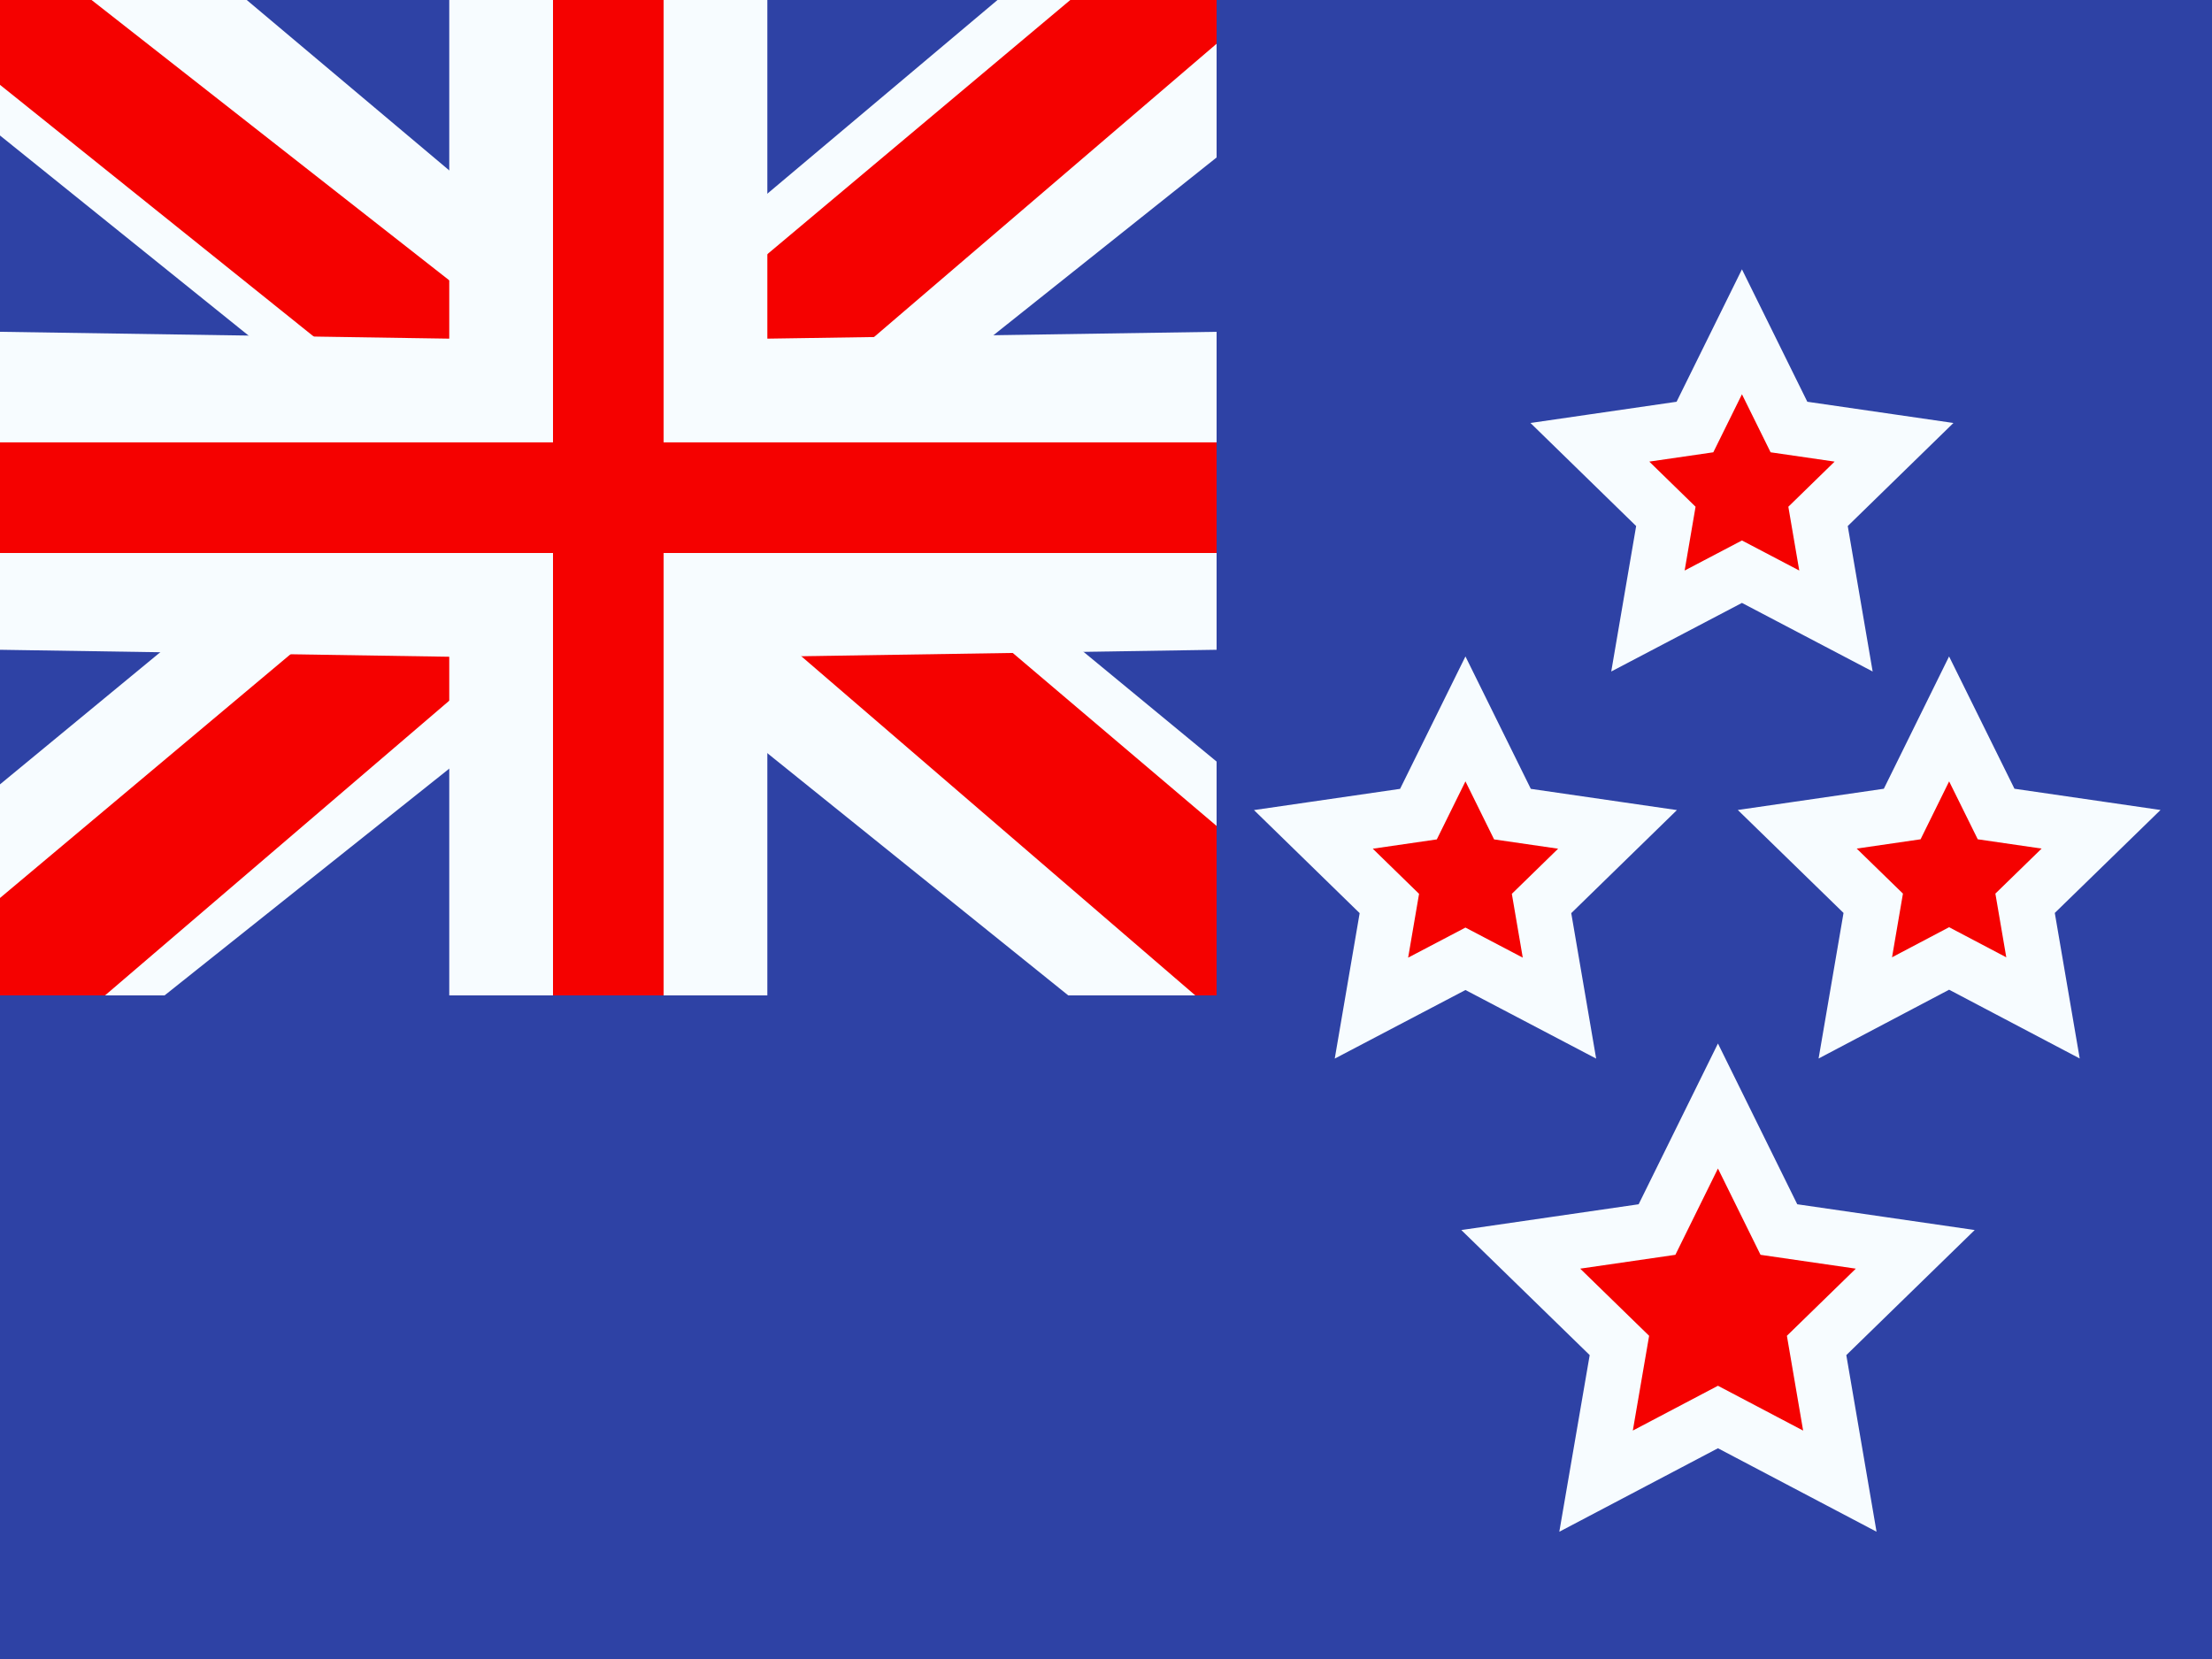 <svg width="20" height="15" viewBox="0 0 20 15" fill="none" xmlns="http://www.w3.org/2000/svg">
<rect x="0" y="0" width="20" height="15" fill="#333333" stroke="none"/>
<g clip-path="url(#clip0_270_60827)">
<rect width="20" height="15" fill="white"/>
<path fill-rule="evenodd" clip-rule="evenodd" d="M0 0V15H20V0H0Z" fill="#2E42A5"/>
<g clip-path="url(#clip1_270_60827)">
<rect width="11" height="9" fill="#2E42A5"/>
<path d="M-1.253 8.125L1.223 9.211L11.306 1.18L12.612 -0.433L9.965 -0.796L5.852 2.665L2.542 4.996L-1.253 8.125Z" fill="#F7FCFF"/>
<path d="M-0.914 8.886L0.347 9.516L12.143 -0.583H10.372L-0.914 8.886Z" fill="#F50100"/>
<path d="M12.503 8.125L10.306 9.521L-0.056 1.18L-1.362 -0.433L1.285 -0.796L5.398 2.665L8.708 4.996L12.503 8.125Z" fill="#F7FCFF"/>
<path d="M12.418 8.671L11.157 9.301L6.134 4.977L4.645 4.494L-1.488 -0.427H0.283L6.413 4.377L8.041 4.957L12.418 8.671Z" fill="#F50100"/>
<path fill-rule="evenodd" clip-rule="evenodd" d="M6 0H5V4H0V5H5V9H6V5H11V4H6V0Z" fill="#F50100"/>
<path fill-rule="evenodd" clip-rule="evenodd" d="M4.062 0H6.938V3.062L11 3V5.875L6.938 5.938V9H4.062V5.938L0 5.875V3L4.062 3.062V0ZM5 4H0V5H5V9H6V5H11V4H6V0H5V4Z" fill="#F7FCFF"/>
</g>
<path fill-rule="evenodd" clip-rule="evenodd" d="M15.533 12.812L14.431 13.392L14.642 12.165L13.75 11.296L14.982 11.117L15.533 10L16.084 11.117L17.317 11.296L16.425 12.165L16.635 13.392L15.533 12.812Z" fill="#F50100" stroke="#F7FCFF" stroke-width="0.5"/>
<path fill-rule="evenodd" clip-rule="evenodd" d="M13.25 8.669L12.4 9.115L12.562 8.169L11.875 7.499L12.825 7.361L13.25 6.5L13.675 7.361L14.625 7.499L13.938 8.169L14.1 9.115L13.25 8.669Z" fill="#F50100" stroke="#F7FCFF" stroke-width="0.5"/>
<path fill-rule="evenodd" clip-rule="evenodd" d="M17.623 8.666L16.775 9.113L16.937 8.167L16.25 7.498L17.199 7.36L17.623 6.5L18.048 7.36L18.997 7.498L18.31 8.167L18.472 9.113L17.623 8.666Z" fill="#F50100" stroke="#F7FCFF" stroke-width="0.5"/>
<path fill-rule="evenodd" clip-rule="evenodd" d="M15.75 5.169L14.9 5.615L15.062 4.669L14.375 3.999L15.325 3.861L15.75 3L16.175 3.861L17.125 3.999L16.438 4.669L16.6 5.615L15.75 5.169Z" fill="#F50100" stroke="#F7FCFF" stroke-width="0.5"/>
</g>
<defs>
<clipPath id="clip0_270_60827">
<rect width="20" height="15" fill="white"/>
</clipPath>
<clipPath id="clip1_270_60827">
<rect width="11" height="9" fill="white"/>
</clipPath>
</defs>
</svg>
